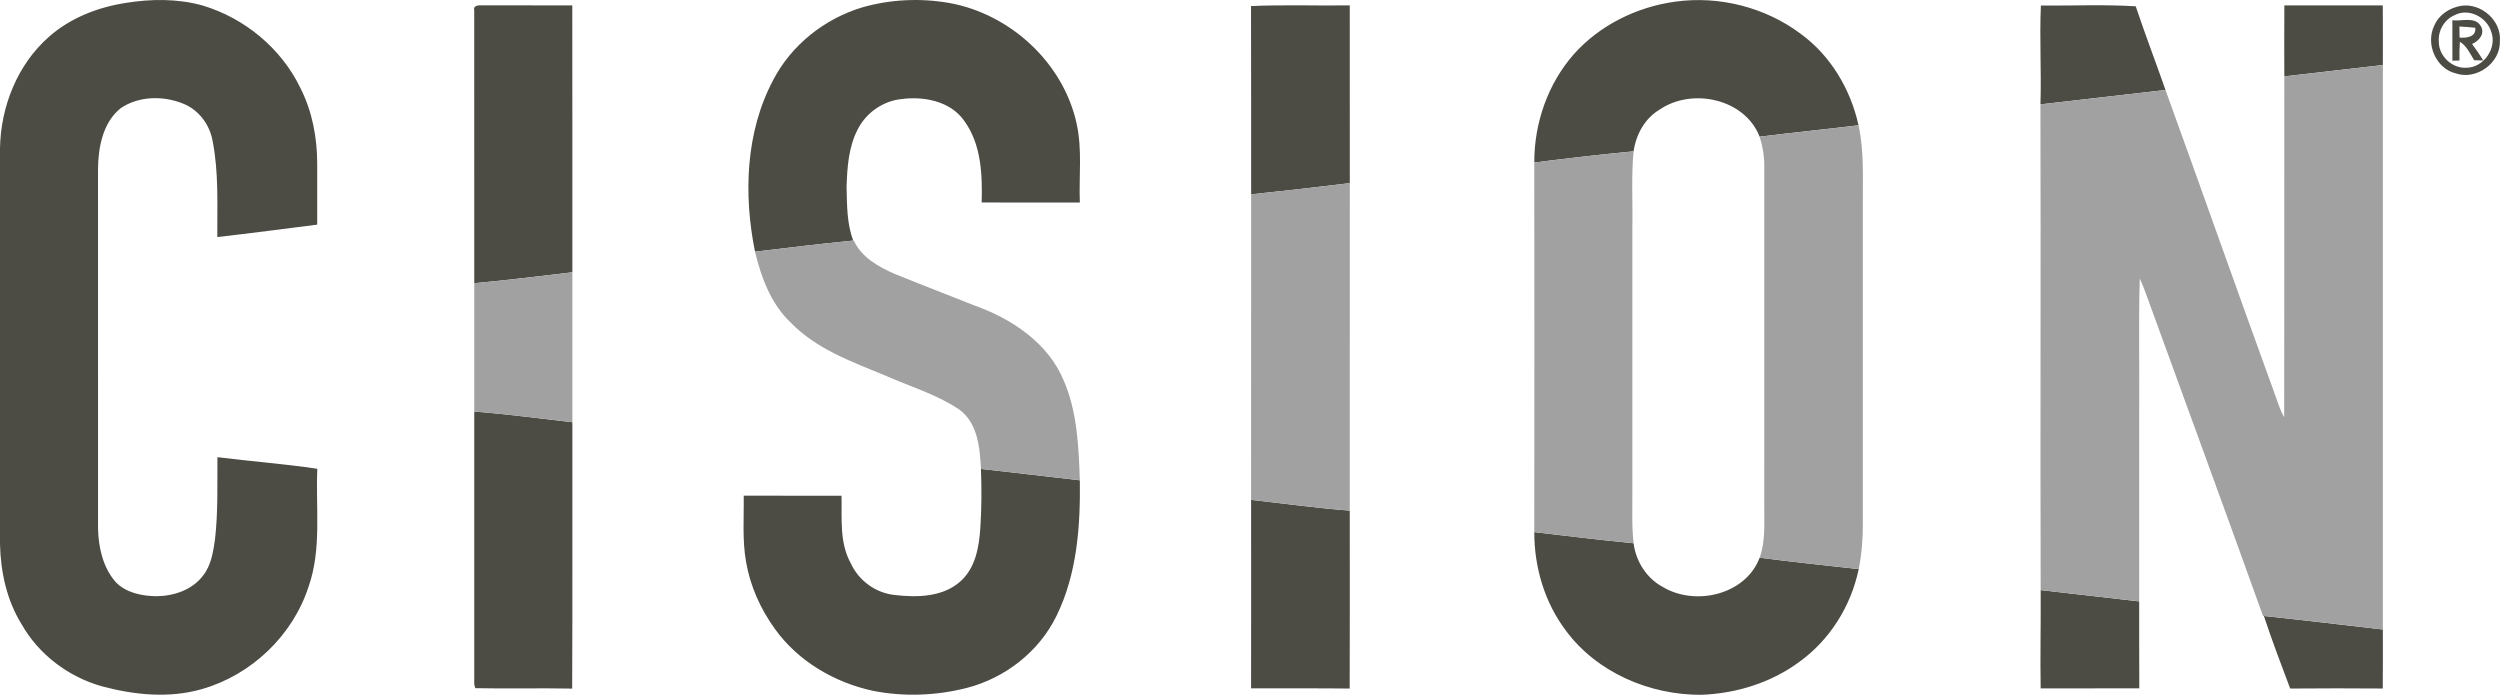 <svg width="350" height="98" viewBox="0 0 350 98" fill="none" xmlns="http://www.w3.org/2000/svg">
<path fill-rule="evenodd" clip-rule="evenodd" d="M17.545 0.417C21.129 -0.168 24.87 -0.214 28.39 0.778C34.248 2.538 39.36 6.754 42.035 12.28C43.712 15.564 44.412 19.27 44.408 22.944C44.394 25.779 44.394 28.612 44.408 31.45C39.746 32.042 35.088 32.653 30.422 33.189C30.397 28.68 30.639 24.115 29.751 19.669C29.34 17.417 27.806 15.376 25.664 14.518C22.872 13.373 19.433 13.426 16.888 15.15C14.396 17.163 13.751 20.616 13.722 23.657C13.729 40.436 13.719 57.214 13.726 73.988C13.783 76.633 14.403 79.411 16.168 81.46C17.613 82.988 19.831 83.434 21.854 83.47C24.296 83.463 26.923 82.595 28.43 80.574C29.575 79.129 29.854 77.244 30.104 75.473C30.54 71.668 30.408 67.83 30.44 64.004C35.099 64.589 39.786 64.942 44.426 65.628C44.177 71.136 45.062 76.837 43.195 82.153C40.967 88.999 35.177 94.505 28.266 96.475C23.685 97.792 18.802 97.303 14.257 96.079C9.584 94.761 5.429 91.638 3.027 87.4C0.945 84.041 0.085 80.068 0 76.155C0.007 57.699 0.003 39.239 0 20.784C0.092 14.937 2.431 9.024 6.875 5.133C9.849 2.509 13.662 1.028 17.545 0.417ZM120.674 1.046C124.615 -0.096 128.832 -0.29 132.872 0.41C141.426 1.941 148.876 8.779 150.732 17.328C151.533 20.951 151.036 24.683 151.176 28.355C146.595 28.344 142.011 28.358 137.432 28.349C137.542 24.422 137.382 20.17 134.965 16.878C133.011 14.126 129.285 13.451 126.137 13.877C123.592 14.165 121.27 15.79 120.107 18.063C118.8 20.534 118.611 23.401 118.521 26.138C118.583 28.669 118.544 31.271 119.45 33.678C114.862 34.134 110.283 34.685 105.702 35.234C104.086 27.248 104.368 18.499 108.258 11.181C110.8 6.298 115.427 2.632 120.674 1.046ZM220.334 7.593C223.975 3.506 229.177 0.957 234.573 0.225C240.696 -0.61 247.132 1.014 252.083 4.723C256.282 7.768 259.091 12.513 260.194 17.539C255.582 18.099 250.955 18.564 246.347 19.138C244.266 13.804 236.898 12.245 232.353 15.339C230.273 16.568 229.044 18.841 228.701 21.186C224.06 21.63 219.424 22.161 214.8 22.754C214.783 17.26 216.689 11.733 220.334 7.593ZM66.392 1.495C66.191 0.735 67.026 0.721 67.527 0.749C71.724 0.76 75.923 0.76 80.121 0.753C80.146 13.212 80.121 25.667 80.132 38.122C75.555 38.647 70.983 39.239 66.395 39.647C66.388 26.93 66.392 14.211 66.392 1.495ZM175.142 0.85C179.744 0.639 184.357 0.818 188.966 0.753C188.98 9.049 188.968 17.346 188.973 25.639C184.371 26.2 179.769 26.728 175.16 27.209C175.142 18.424 175.179 9.635 175.142 0.85ZM285.722 0.778C290.145 0.811 294.587 0.607 299.002 0.882C300.315 4.815 301.805 8.685 303.168 12.598C297.335 13.273 291.498 13.948 285.661 14.612C285.809 9.999 285.523 5.387 285.722 0.778ZM319.81 0.756C324.402 0.756 328.995 0.756 333.59 0.756C333.615 3.538 333.597 6.319 333.601 9.103C329.004 9.649 324.402 10.149 319.803 10.696C319.796 7.383 319.786 4.069 319.81 0.756ZM344.588 0.806C347.405 0.408 350.243 2.909 349.983 5.794C350.069 8.818 346.705 11.241 343.86 10.289C341.027 9.632 339.531 6.126 340.808 3.566C341.451 2.035 342.99 1.074 344.588 0.806ZM343.65 2.12C342.226 2.713 341.315 4.28 341.433 5.808C341.398 7.815 343.275 9.596 345.27 9.481C347.691 9.506 349.626 6.733 348.776 4.458C348.166 2.399 345.62 1.078 343.65 2.12ZM343.332 2.834C344.62 3.017 346.545 2.257 347.323 3.673C347.941 4.712 347.038 5.776 346.089 6.151C346.649 6.897 347.162 7.671 347.659 8.465C347.338 8.456 346.698 8.44 346.382 8.431C345.799 7.511 345.35 6.429 344.378 5.845C344.318 6.719 344.314 7.593 344.325 8.472C344.075 8.479 343.581 8.493 343.336 8.5C343.322 6.612 343.325 4.723 343.332 2.834ZM344.318 3.712C344.318 4.23 344.325 4.749 344.343 5.266C345.302 5.337 346.705 5.179 346.535 3.888C345.796 3.799 345.053 3.749 344.318 3.712ZM66.395 57.617C70.985 57.971 75.555 58.585 80.132 59.116C80.111 71.543 80.164 83.974 80.104 96.404C75.584 96.311 71.058 96.439 66.538 96.343C66.502 96.21 66.431 95.951 66.395 95.818C66.392 83.084 66.392 70.351 66.395 57.617ZM137.334 65.649C141.951 66.164 146.563 66.709 151.178 67.242C151.268 73.663 150.787 80.357 147.915 86.212C145.481 91.224 140.712 94.933 135.343 96.311C131.063 97.4 126.544 97.574 122.21 96.714C116.812 95.544 111.711 92.562 108.473 88.029C106.47 85.255 105.029 82.049 104.45 78.665C103.9 75.606 104.168 72.486 104.118 69.395C108.683 69.411 113.249 69.402 117.814 69.402C117.887 72.576 117.501 75.977 119.114 78.865C120.235 81.322 122.656 83.063 125.351 83.31C128.45 83.663 132.052 83.581 134.489 81.363C136.564 79.505 137.068 76.585 137.242 73.942C137.435 71.18 137.432 68.416 137.334 65.649ZM175.151 96.371C175.167 87.576 175.158 78.779 175.153 69.983C179.759 70.493 184.35 71.132 188.966 71.486C188.966 79.789 188.991 88.093 188.955 96.397C184.353 96.343 179.751 96.389 175.151 96.371ZM214.8 74.496C219.431 75.038 224.06 75.61 228.705 76.056C229.023 78.611 230.532 80.967 232.818 82.192C237.369 84.894 244.394 83.27 246.351 78.077C250.962 78.679 255.593 79.157 260.219 79.675C259.152 84.827 256.171 89.617 251.873 92.684C247.932 95.594 243.058 97.093 238.19 97.274C230.971 97.313 223.561 94.162 219.216 88.276C216.243 84.338 214.79 79.4 214.8 74.496ZM285.694 82.613C290.292 83.145 294.889 83.677 299.487 84.194C299.495 88.253 299.473 92.313 299.502 96.368C294.896 96.379 290.292 96.368 285.69 96.375C285.615 91.787 285.729 87.203 285.694 82.613ZM316.944 86.237C322.499 86.826 328.05 87.487 333.601 88.129C333.597 90.885 333.619 93.638 333.586 96.393C329.267 96.364 324.944 96.354 320.624 96.397C319.354 93.027 318.075 89.656 316.944 86.237Z" fill="#4C4C45"/>
<path fill-rule="evenodd" clip-rule="evenodd" d="M319.803 10.696C324.402 10.149 329.004 9.649 333.601 9.103C333.601 35.445 333.604 61.786 333.601 88.129C328.05 87.487 322.498 86.826 316.944 86.237L316.819 86.226C311.414 71.15 305.881 56.118 300.411 41.063C300.159 40.358 299.876 39.66 299.566 38.983C299.388 45.051 299.537 51.131 299.487 57.207C299.487 66.203 299.487 75.198 299.487 84.194C294.889 83.677 290.292 83.145 285.694 82.613C285.626 59.949 285.726 37.28 285.661 14.612C291.498 13.948 297.335 13.273 303.168 12.598C308.237 26.582 313.174 40.61 318.261 54.587C318.739 55.871 319.1 57.21 319.786 58.409C319.821 42.507 319.782 26.598 319.803 10.696ZM246.347 19.138C250.955 18.564 255.582 18.099 260.194 17.539C260.997 21.191 260.77 24.946 260.797 28.655C260.797 43.642 260.797 58.631 260.797 73.621C260.79 75.652 260.623 77.683 260.219 79.675C255.593 79.157 250.962 78.679 246.351 78.077C247.229 75.613 246.964 72.972 246.996 70.408C247.001 54.704 246.989 39.001 247.001 23.294C247.008 21.887 246.779 20.481 246.347 19.138ZM214.799 22.754C219.424 22.161 224.06 21.63 228.701 21.186C228.362 24.74 228.601 28.312 228.529 31.875C228.529 44.127 228.529 56.382 228.529 68.638C228.559 71.111 228.419 73.592 228.705 76.056C224.06 75.61 219.431 75.038 214.799 74.496C214.818 57.25 214.818 40.001 214.799 22.754ZM175.16 27.209C179.769 26.728 184.371 26.2 188.973 25.639C188.968 40.921 188.977 56.203 188.966 71.486C184.35 71.132 179.759 70.493 175.153 69.983C175.165 55.725 175.151 41.468 175.16 27.209ZM105.702 35.234C110.283 34.685 114.862 34.134 119.45 33.678L119.532 33.671C120.606 36.033 122.988 37.355 125.265 38.351C128.978 39.857 132.727 41.292 136.45 42.777C141.661 44.637 146.755 48.011 148.933 53.301C150.821 57.681 151.014 62.544 151.178 67.242C146.563 66.709 141.951 66.164 137.334 65.649C137.181 62.679 136.885 59.148 134.219 57.282C131.073 55.193 127.411 54.111 123.981 52.594C119.285 50.653 114.285 48.878 110.672 45.136C107.926 42.516 106.566 38.847 105.702 35.234ZM66.395 39.647C70.983 39.239 75.555 38.647 80.132 38.122C80.125 45.12 80.127 52.12 80.132 59.116C75.555 58.585 70.985 57.971 66.395 57.617C66.392 51.626 66.392 45.637 66.395 39.647Z" fill="#A1A1A1"/>
</svg>
